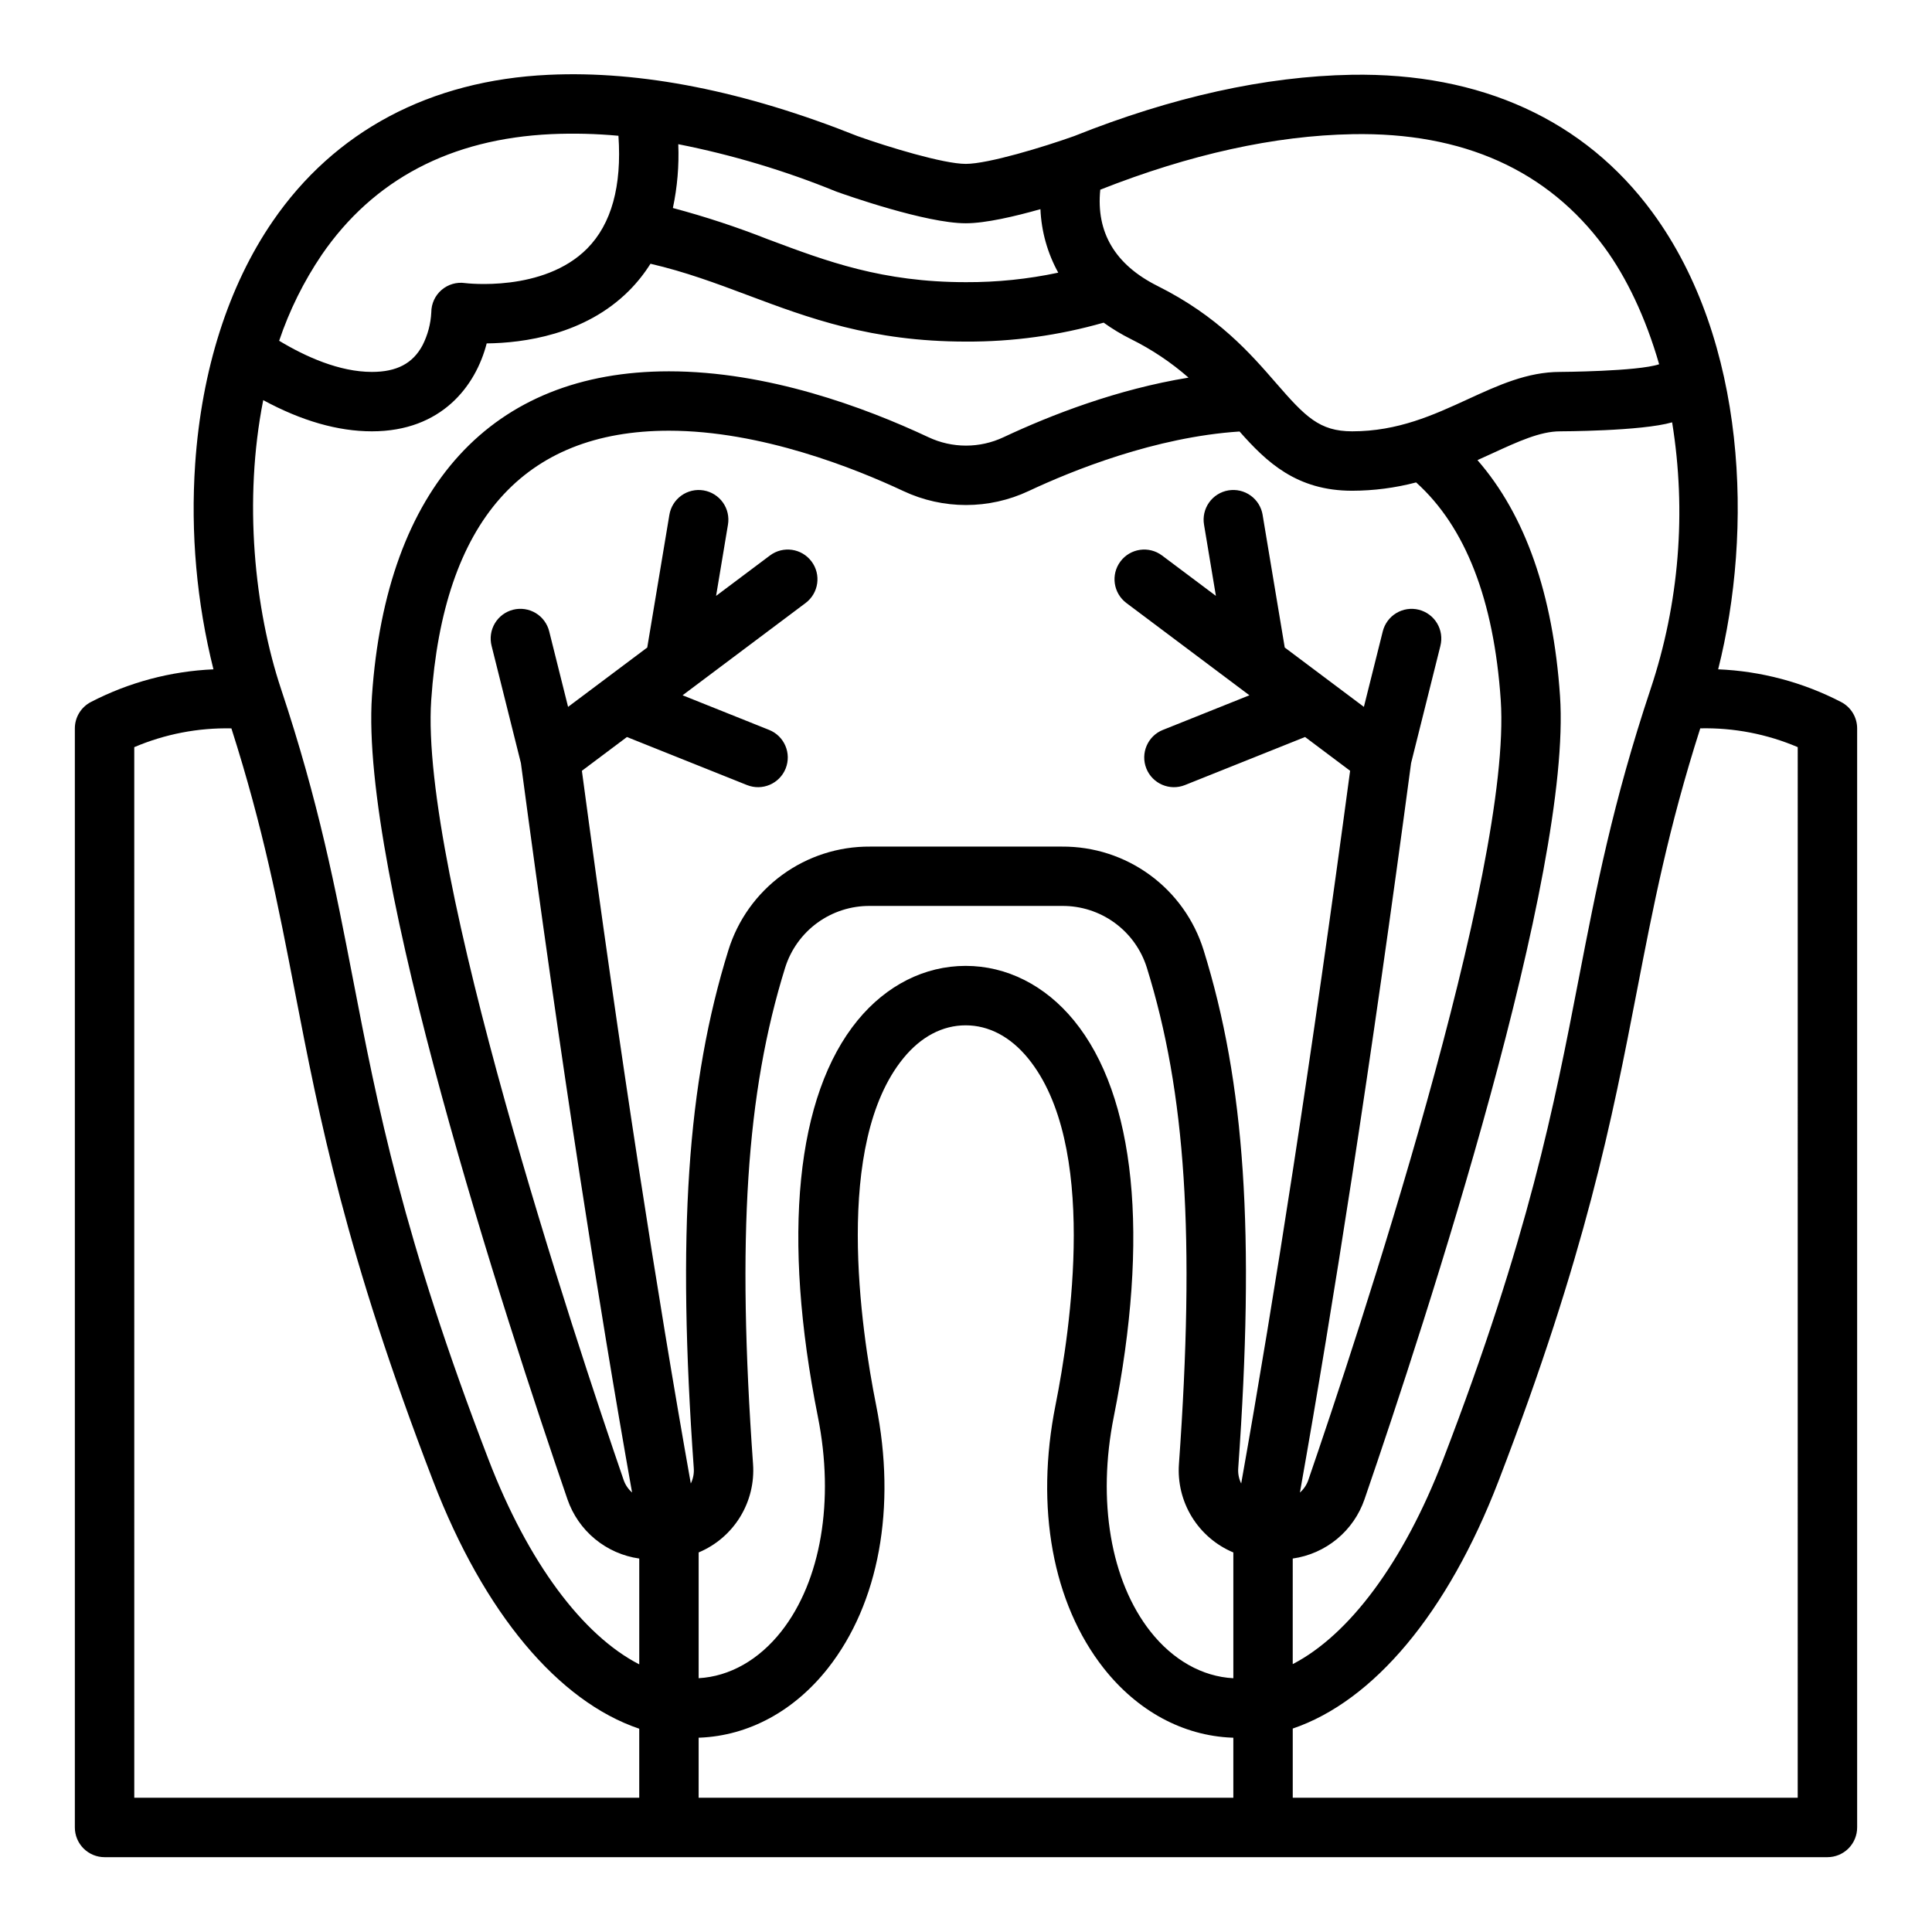 <?xml version="1.0" encoding="UTF-8"?>
<!-- Uploaded to: SVG Repo, www.svgrepo.com, Generator: SVG Repo Mixer Tools -->
<svg fill="#000000" width="800px" height="800px" version="1.1" viewBox="144 144 512 512" xmlns="http://www.w3.org/2000/svg">
 <path d="m631.91 330.04c-10.098-5.231-21.219-8.188-32.582-8.664 9.258-36.656 7.664-86.953-17.43-121.12-17.957-24.449-45.5-37.039-79.75-36.438-22.793 0.41-47.52 5.875-73.492 16.25-8.039 2.871-22.793 7.363-28.695 7.363h-0.047c-5.859 0-20.617-4.492-28.66-7.363-29.84-11.918-57.387-17.391-81.875-16.242-31.41 1.461-56.699 14.895-73.129 38.848-11.723 17.09-18.82 39.332-20.531 64.32-1.234 18.27 0.402 36.625 4.848 54.387-11.328 0.492-22.414 3.445-32.48 8.66-2.609 1.355-4.246 4.047-4.25 6.988v291.27c0 2.086 0.832 4.09 2.309 5.566 1.477 1.473 3.477 2.305 5.566 2.305h456.58c2.086 0 4.09-0.832 5.566-2.305 1.473-1.477 2.305-3.481 2.305-5.566v-291.27c0-2.941-1.641-5.633-4.25-6.988zm-418.15-80c10.113 5.484 19.77 8.266 28.801 8.266 18.453 0 27.516-12.016 30.418-23.301 9.613-0.105 26.008-2.223 37.734-13.98l-0.004 0.004c2.152-2.16 4.055-4.555 5.676-7.133 9.199 2.133 17.285 5.144 25.746 8.32 16.137 6.051 32.824 12.309 57.871 12.309 12.336 0.062 24.617-1.629 36.477-5.019 2.289 1.645 4.711 3.102 7.234 4.359 5.508 2.731 10.637 6.16 15.262 10.211-18.887 3.074-36.383 9.855-49.031 15.793-6.297 2.965-13.59 2.965-19.887 0-16.973-7.969-42.684-17.465-68.781-17.465-46.965 0-74.918 30.562-78.703 86.055-3.191 46.777 35.172 164.46 51.812 212.88 1.418 4.113 3.945 7.754 7.301 10.523 3.359 2.769 7.414 4.559 11.723 5.168v28.039c-14.996-7.699-29.445-26.973-39.93-54.234-22.742-59.137-29.449-93.82-35.938-127.37-4.66-24.109-9.066-46.879-19.047-76.832-7.062-21.195-10.008-49.969-4.734-76.602zm305.53 21.809c13.07 11.746 20.609 31.117 22.422 57.68 3.078 45.145-38.254 169.62-50.996 206.7h0.004c-0.445 1.277-1.211 2.418-2.227 3.312 4.574-25.754 9.191-53.746 13.754-83.391 5.215-33.863 10.496-70.848 15.707-109.92l7.766-31.062h-0.004c0.52-2.031 0.207-4.184-0.867-5.981-1.074-1.797-2.82-3.094-4.852-3.602-2.031-0.508-4.18-0.188-5.973 0.895-1.793 1.082-3.082 2.832-3.582 4.867l-4.996 19.98-20.977-15.73-5.859-35.129 0.004-0.004c-0.336-2.066-1.48-3.918-3.184-5.137-1.699-1.223-3.816-1.715-5.883-1.371s-3.91 1.496-5.125 3.207c-1.211 1.707-1.695 3.828-1.34 5.891l3.144 18.855-14.273-10.699c-3.477-2.609-8.41-1.906-11.02 1.574-2.609 3.477-1.902 8.41 1.574 11.02l32.602 24.453-22.926 9.176v-0.004c-4.039 1.613-6 6.195-4.387 10.234 1.617 4.035 6.199 6 10.234 4.383l31.828-12.734 11.938 8.953c-5.019 37.453-10.102 72.914-15.109 105.48-4.562 29.664-9.184 57.656-13.754 83.387l-0.004 0.004c-0.617-1.254-0.891-2.652-0.785-4.051 4.438-62.289 1.777-102.07-9.184-137.31v0.004c-2.484-7.988-7.473-14.969-14.227-19.906s-14.914-7.57-23.281-7.516h-50.902c-8.367-0.055-16.527 2.578-23.281 7.516-6.754 4.938-11.742 11.914-14.227 19.902-10.961 35.246-13.621 75.027-9.184 137.31 0.105 1.398-0.168 2.797-0.789 4.051-4.574-25.73-9.191-53.727-13.754-83.387-5.012-32.566-10.09-68.027-15.109-105.48l11.938-8.953 31.828 12.734v-0.004c4.035 1.613 8.617-0.348 10.234-4.383 1.613-4.039-0.348-8.621-4.387-10.234l-22.926-9.176 32.594-24.449c3.481-2.609 4.184-7.543 1.574-11.02-2.606-3.481-7.543-4.184-11.02-1.574l-14.27 10.703 3.144-18.855c0.355-2.066-0.125-4.188-1.34-5.894-1.215-1.707-3.059-2.859-5.121-3.203-2.066-0.348-4.188 0.148-5.887 1.367-1.703 1.223-2.848 3.074-3.18 5.141l-5.859 35.129-20.98 15.73-4.996-19.984v-0.004c-0.5-2.031-1.785-3.785-3.578-4.867-1.797-1.078-3.945-1.402-5.977-0.895-2.031 0.508-3.777 1.805-4.852 3.602-1.07 1.801-1.383 3.949-0.867 5.981l7.766 31.062c5.215 39.078 10.496 76.059 15.707 109.92 4.562 29.648 9.18 57.637 13.754 83.391-1.016-0.895-1.785-2.031-2.231-3.309-12.742-37.078-54.074-161.55-50.996-206.7 3.234-47.367 24.426-71.383 62.996-71.383 24.414 0 49.379 10.008 62.09 15.973 10.535 4.961 22.734 4.961 33.27 0 11.629-5.461 33.52-14.297 55.859-15.762 7.144 8.086 15.113 15.699 29.84 15.699 5.723-0.012 11.418-0.754 16.953-2.207zm-48.441 316.9c-8.223-0.422-16.027-4.82-22-12.418-10.512-13.367-14.133-34.629-9.684-56.875 9.551-47.762 5.797-85.062-10.57-105.03-7.644-9.324-17.828-14.457-28.684-14.457-10.836 0-21.004 5.121-28.633 14.426-16.348 19.945-20.09 57.258-10.531 105.06 4.449 22.246 0.828 43.508-9.684 56.875-5.953 7.57-13.723 11.961-21.914 12.41v-33.328c4.559-1.906 8.402-5.195 10.988-9.406 2.586-4.207 3.785-9.125 3.426-14.051-4.289-60.184-1.824-98.285 8.512-131.52 1.5-4.773 4.492-8.941 8.539-11.887 4.047-2.941 8.934-4.508 13.938-4.465h50.898-0.004c5.008-0.043 9.891 1.523 13.938 4.465 4.047 2.945 7.043 7.113 8.539 11.887 10.332 33.234 12.801 71.336 8.512 131.52v0.004c-0.359 4.926 0.84 9.84 3.426 14.051 2.59 4.211 6.43 7.5 10.988 9.406zm-141.7 15.754h0.273c13-0.527 25.078-7.074 34.012-18.434 13.52-17.191 18.168-42.594 12.746-69.695-4.019-20.09-11.352-69.273 7.269-91.992 4.644-5.664 10.332-8.66 16.457-8.66 6.137 0 11.844 3.008 16.508 8.695 18.645 22.742 11.316 71.883 7.309 91.957-5.418 27.102-0.773 52.504 12.746 69.695 8.934 11.359 21.012 17.91 34.016 18.434 0.121 0 0.242 0 0.363 0.008v15.906h-141.7zm157.44-47.473c4.309-0.613 8.363-2.402 11.723-5.172 3.356-2.769 5.879-6.41 7.297-10.527 16.641-48.422 55.004-166.1 51.812-212.88-1.84-26.988-9.188-47.949-21.879-62.516 1.379-0.613 2.707-1.227 3.996-1.816 6.785-3.117 12.648-5.812 17.898-5.812 0 0 21.551-0.02 29.695-2.383 3.84 23.688 1.879 47.953-5.719 70.715-9.984 29.949-14.387 52.723-19.047 76.832-6.484 33.547-13.191 68.23-35.938 127.37-10.461 27.199-24.883 46.434-39.84 54.168zm15.844-377.47c29.309-0.555 51.758 9.57 66.777 30.012 5.793 7.891 10.898 18.508 14.48 30.961-5.723 1.918-26.254 2.031-26.254 2.031-8.695 0-16.359 3.523-24.473 7.25-9.086 4.176-18.484 8.492-30.629 8.492-8.684 0-12.445-3.91-20.129-12.754-6.871-7.91-15.422-17.758-31.453-25.773-11.238-5.621-16.316-14.195-15.168-25.512 23.793-9.387 46.281-14.34 66.848-14.707zm-136.62 15.277c2.383 0.855 23.57 8.332 34.082 8.332h0.09c5.18 0 12.922-1.805 19.742-3.738v0.004c0.25 5.898 1.867 11.656 4.723 16.824-8.035 1.711-16.234 2.555-24.449 2.519-22.188 0-36.836-5.492-52.34-11.309l-0.004 0.004c-8.277-3.269-16.738-6.059-25.336-8.348 1.18-5.555 1.66-11.234 1.43-16.91 14.301 2.824 28.297 7.016 41.793 12.523 0.09 0.039 0.18 0.07 0.27 0.098zm-136.58 16.738c13.727-20.012 34.211-30.789 60.879-32.027h-0.004c5.934-0.258 11.875-0.113 17.785 0.434 0.922 13.355-1.852 23.387-8.277 29.875-11.609 11.719-32.191 9.188-32.375 9.164h0.004c-2.246-0.324-4.519 0.344-6.238 1.828-1.715 1.484-2.703 3.641-2.707 5.91-0.148 3.035-0.938 6.004-2.309 8.715-2.57 4.836-6.84 7.09-13.434 7.09-8.59 0-17.508-3.996-24.578-8.254 2.711-8.051 6.496-15.695 11.254-22.73zm-49.652 130.43c8.129-3.465 16.902-5.16 25.742-4.977 8.438 26.383 12.488 47.332 16.762 69.434 6.617 34.215 13.457 69.598 36.703 130.03 13.484 35.086 33.191 58.398 54.617 65.637v18.293h-133.82zm440.83 278.41h-133.82v-18.328c21.402-7.281 41.055-30.562 54.535-65.605 23.242-60.43 30.082-95.812 36.703-130.03 4.273-22.102 8.324-43.051 16.758-69.434h0.004c8.863-0.195 17.668 1.504 25.824 4.981z"/>
</svg>